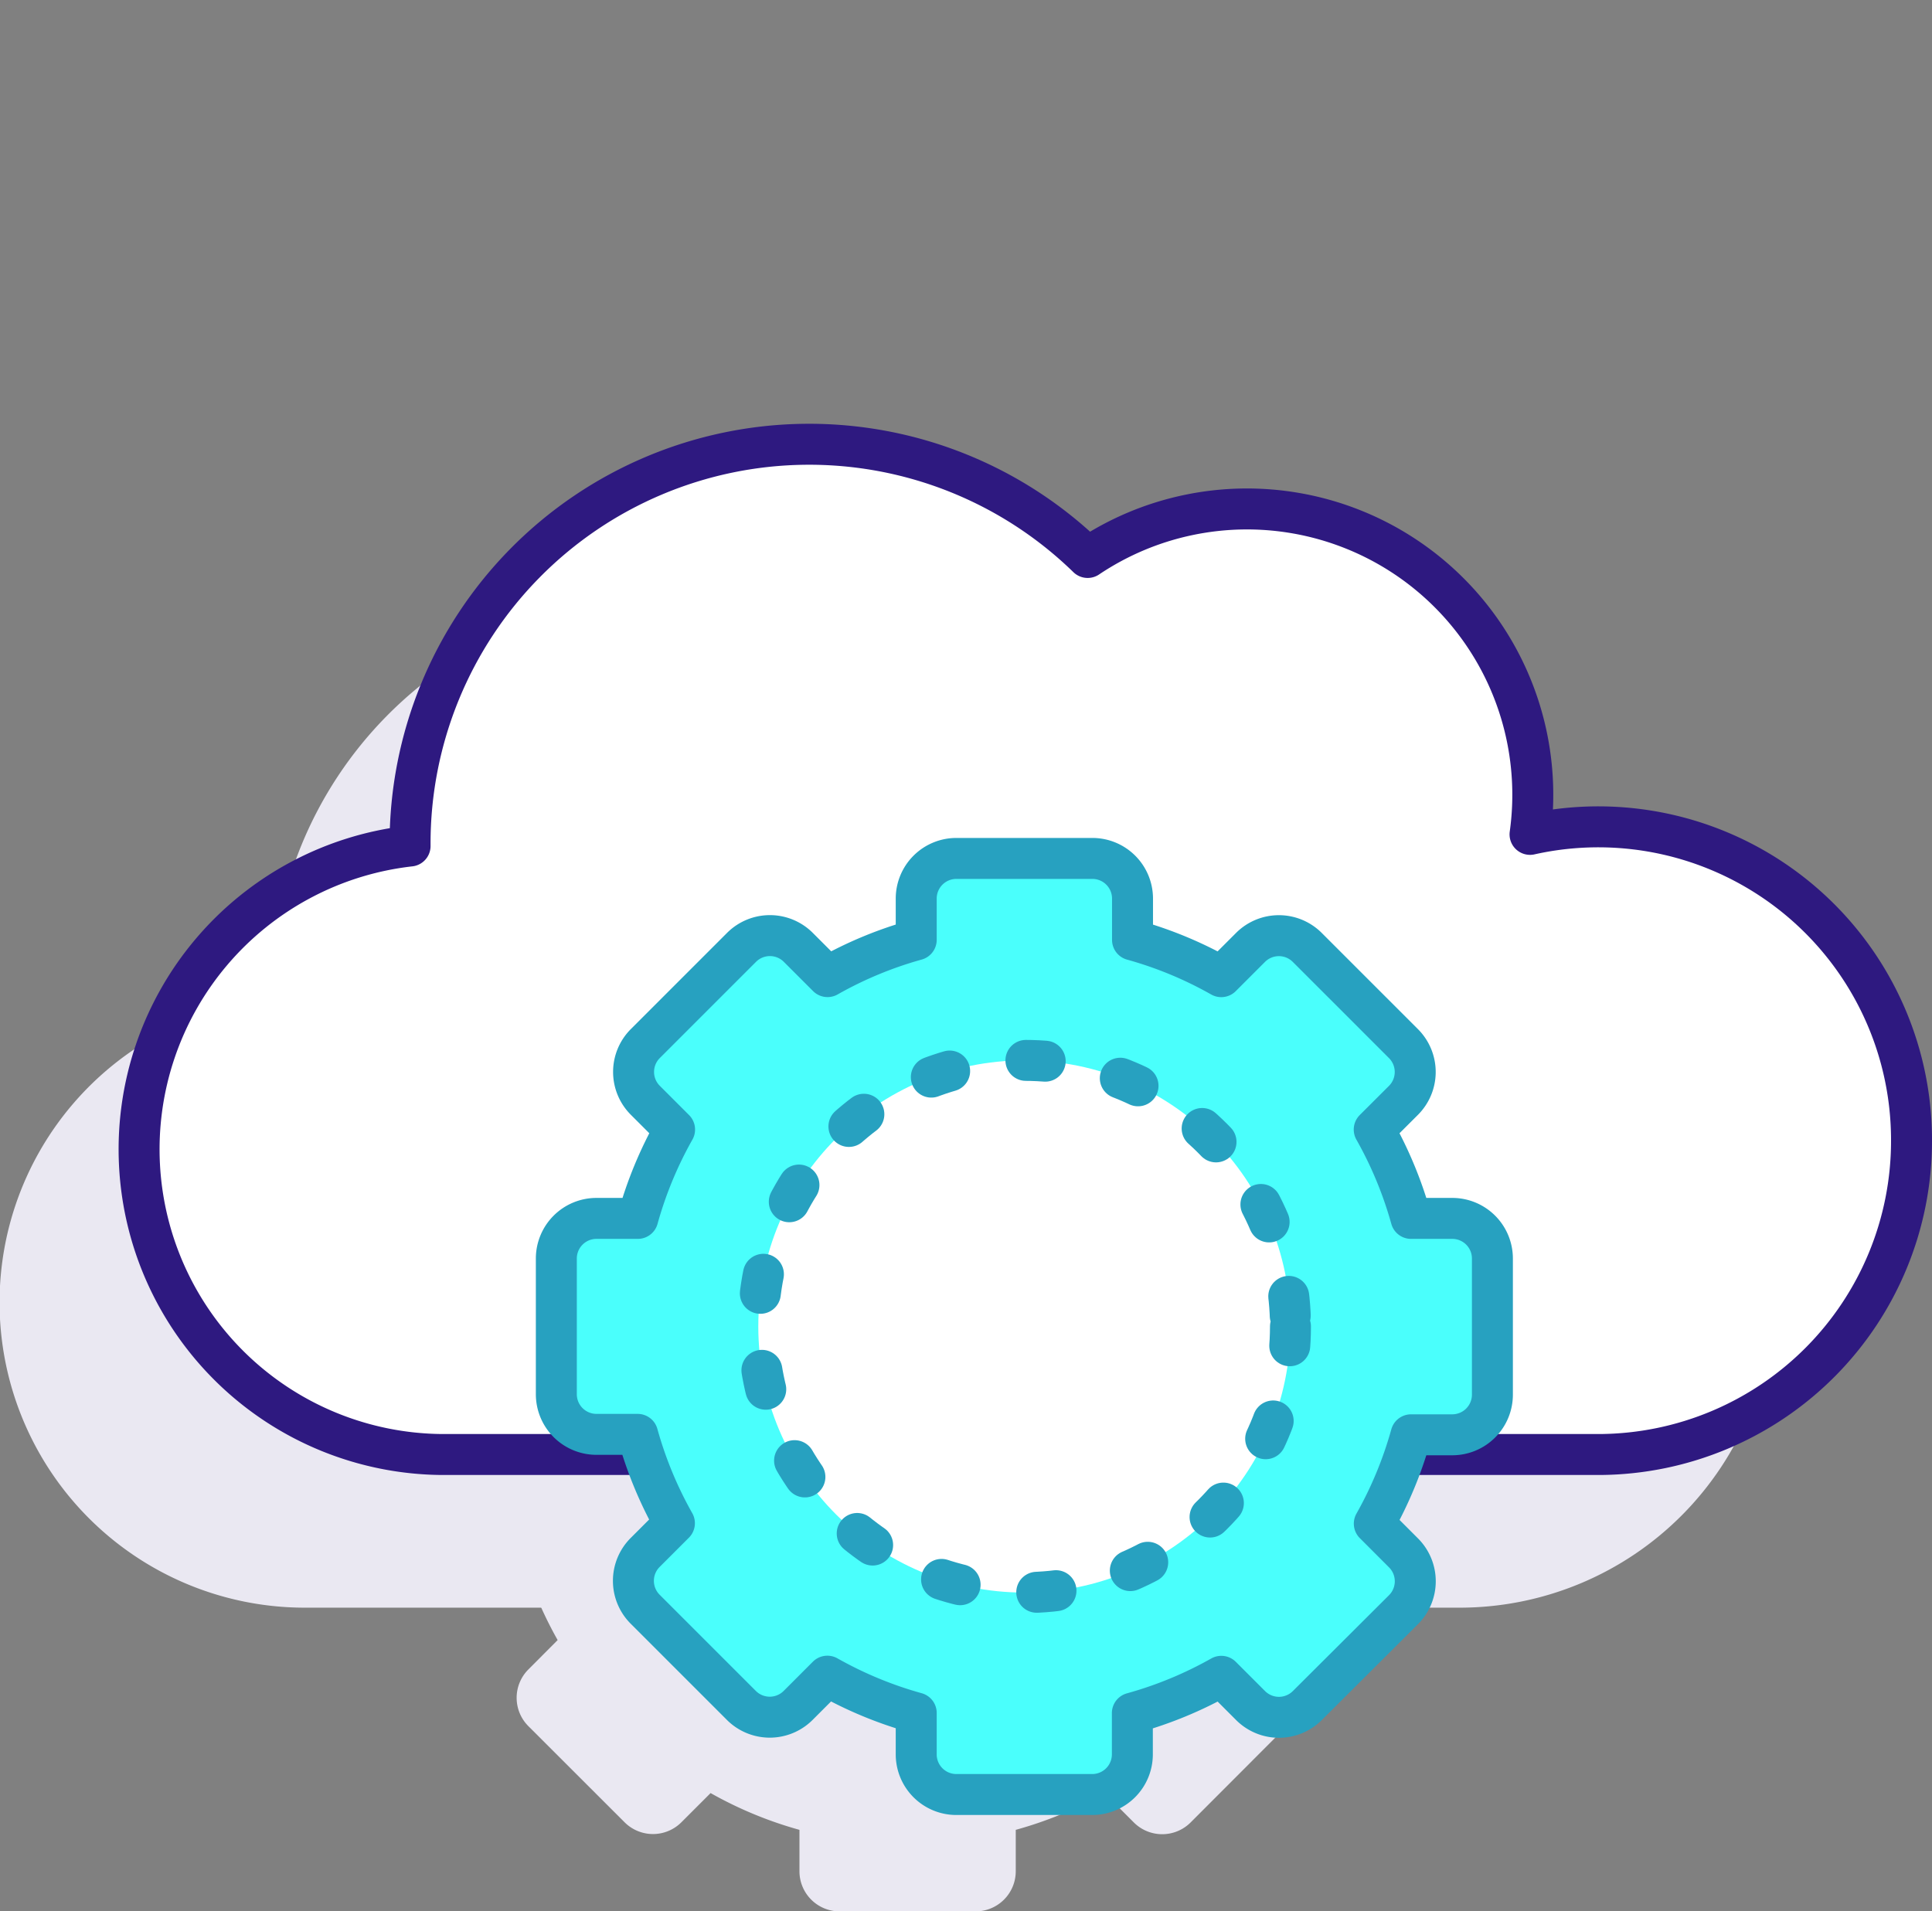 <svg id="Virtual_Data_Centre" data-name="Virtual Data Centre" xmlns="http://www.w3.org/2000/svg" width="70.75" height="70" viewBox="0 0 70.75 70">
  <rect x="0" y="0" width="70.75" height="70" fill="#808080" stroke="none"/>
  <g id="Group" transform="translate(0 16.268)">
    <path id="Path" d="M64.933,25.5A11.461,11.461,0,0,0,50.964,14.283a10.774,10.774,0,0,0,.1-1.425,10.471,10.471,0,0,0-16.3-8.716A14.615,14.615,0,0,0,9.95,14.651v.059A11.178,11.178,0,0,0,11.112,37h42.4A11.485,11.485,0,0,0,64.933,25.5Z" transform="translate(0 5.609)" fill="#eae8f2"/>
    <path id="Path-2" data-name="Path" d="M34.281,14.645v4.991A1.47,1.47,0,0,1,32.82,21.1H31.3a14.618,14.618,0,0,1-1.347,3.254l1.073,1.075a1.469,1.469,0,0,1,0,2.072L27.5,31.032a1.47,1.47,0,0,1-2.073,0l-1.074-1.074A14.475,14.475,0,0,1,21.1,31.3V32.82a1.47,1.47,0,0,1-1.466,1.466H14.645a1.47,1.47,0,0,1-1.466-1.466V31.3a14.487,14.487,0,0,1-3.254-1.347L8.852,31.026a1.47,1.47,0,0,1-2.073,0L3.25,27.5a1.469,1.469,0,0,1,0-2.072L4.324,24.35A14.552,14.552,0,0,1,2.977,21.1H1.466A1.47,1.47,0,0,1,0,19.63V14.645A1.47,1.47,0,0,1,1.466,13.18H2.983A14.591,14.591,0,0,1,4.33,9.926L3.256,8.851a1.469,1.469,0,0,1,0-2.072L6.785,3.256a1.47,1.47,0,0,1,2.073,0L9.932,4.33a14.54,14.54,0,0,1,3.247-1.347V1.466A1.47,1.47,0,0,1,14.645,0h4.991A1.47,1.47,0,0,1,21.1,1.466V2.983A14.54,14.54,0,0,1,24.349,4.33l1.074-1.074a1.47,1.47,0,0,1,2.073,0l3.528,3.529a1.469,1.469,0,0,1,0,2.072L29.951,9.932A14.591,14.591,0,0,1,31.3,13.186H32.82A1.47,1.47,0,0,1,34.281,14.645Z" transform="translate(16.097 19.446)" fill="#eae8f2"/>
    <path id="Path-3" data-name="Path" d="M64.933,25.508a11.47,11.47,0,0,0-13.97-11.219,10.467,10.467,0,0,0-16.2-10.141A14.615,14.615,0,0,0,9.95,14.656v.059A11.178,11.178,0,0,0,11.112,37h42.4A11.485,11.485,0,0,0,64.933,25.508Z" transform="translate(5.067)" fill="#fff" stroke="#2e1980" stroke-linecap="round" stroke-linejoin="round" stroke-miterlimit="10" stroke-width="1.5"/>
    <path id="Path-4" data-name="Path" d="M34.279,14.645v4.991a1.47,1.47,0,0,1-1.464,1.472H31.3a14.547,14.547,0,0,1-1.346,3.254l1.073,1.074a1.47,1.47,0,0,1,0,2.073l-3.529,3.518a1.469,1.469,0,0,1-2.072,0l-1.074-1.074A14.475,14.475,0,0,1,21.094,31.3v1.518a1.47,1.47,0,0,1-1.464,1.464H14.645a1.47,1.47,0,0,1-1.466-1.464V31.295a14.486,14.486,0,0,1-3.254-1.347L8.852,31.022a1.47,1.47,0,0,1-2.073,0L3.25,27.493a1.47,1.47,0,0,1,0-2.073l1.074-1.074a14.552,14.552,0,0,1-1.347-3.254H1.466A1.47,1.47,0,0,1,0,19.626V14.645a1.47,1.47,0,0,1,1.466-1.462H2.983A14.563,14.563,0,0,1,4.33,9.929L3.256,8.855a1.469,1.469,0,0,1,0-2.072L6.785,3.254a1.47,1.47,0,0,1,2.073,0L9.932,4.328a14.41,14.41,0,0,1,3.247-1.347V1.466A1.47,1.47,0,0,1,14.645,0H19.63A1.47,1.47,0,0,1,21.1,1.466V2.983A14.41,14.41,0,0,1,24.35,4.33l1.074-1.074a1.469,1.469,0,0,1,2.072,0l3.529,3.529a1.469,1.469,0,0,1,0,2.072L29.951,9.929A14.559,14.559,0,0,1,31.3,13.183h1.518A1.469,1.469,0,0,1,34.279,14.645Z" transform="translate(20.373 15.17)" fill="#4afffc" stroke="#27a1c0" stroke-linecap="round" stroke-linejoin="round" stroke-miterlimit="10" stroke-width="1.5"/>
    <ellipse id="Oval" cx="9.744" cy="9.745" rx="9.744" ry="9.745" transform="translate(27.769 22.566)" fill="#fff" stroke="#27a1c0" stroke-linecap="round" stroke-linejoin="round" stroke-miterlimit="10" stroke-width="1.5" stroke-dasharray="0.707 2.83"/>
  </g>
</svg>
